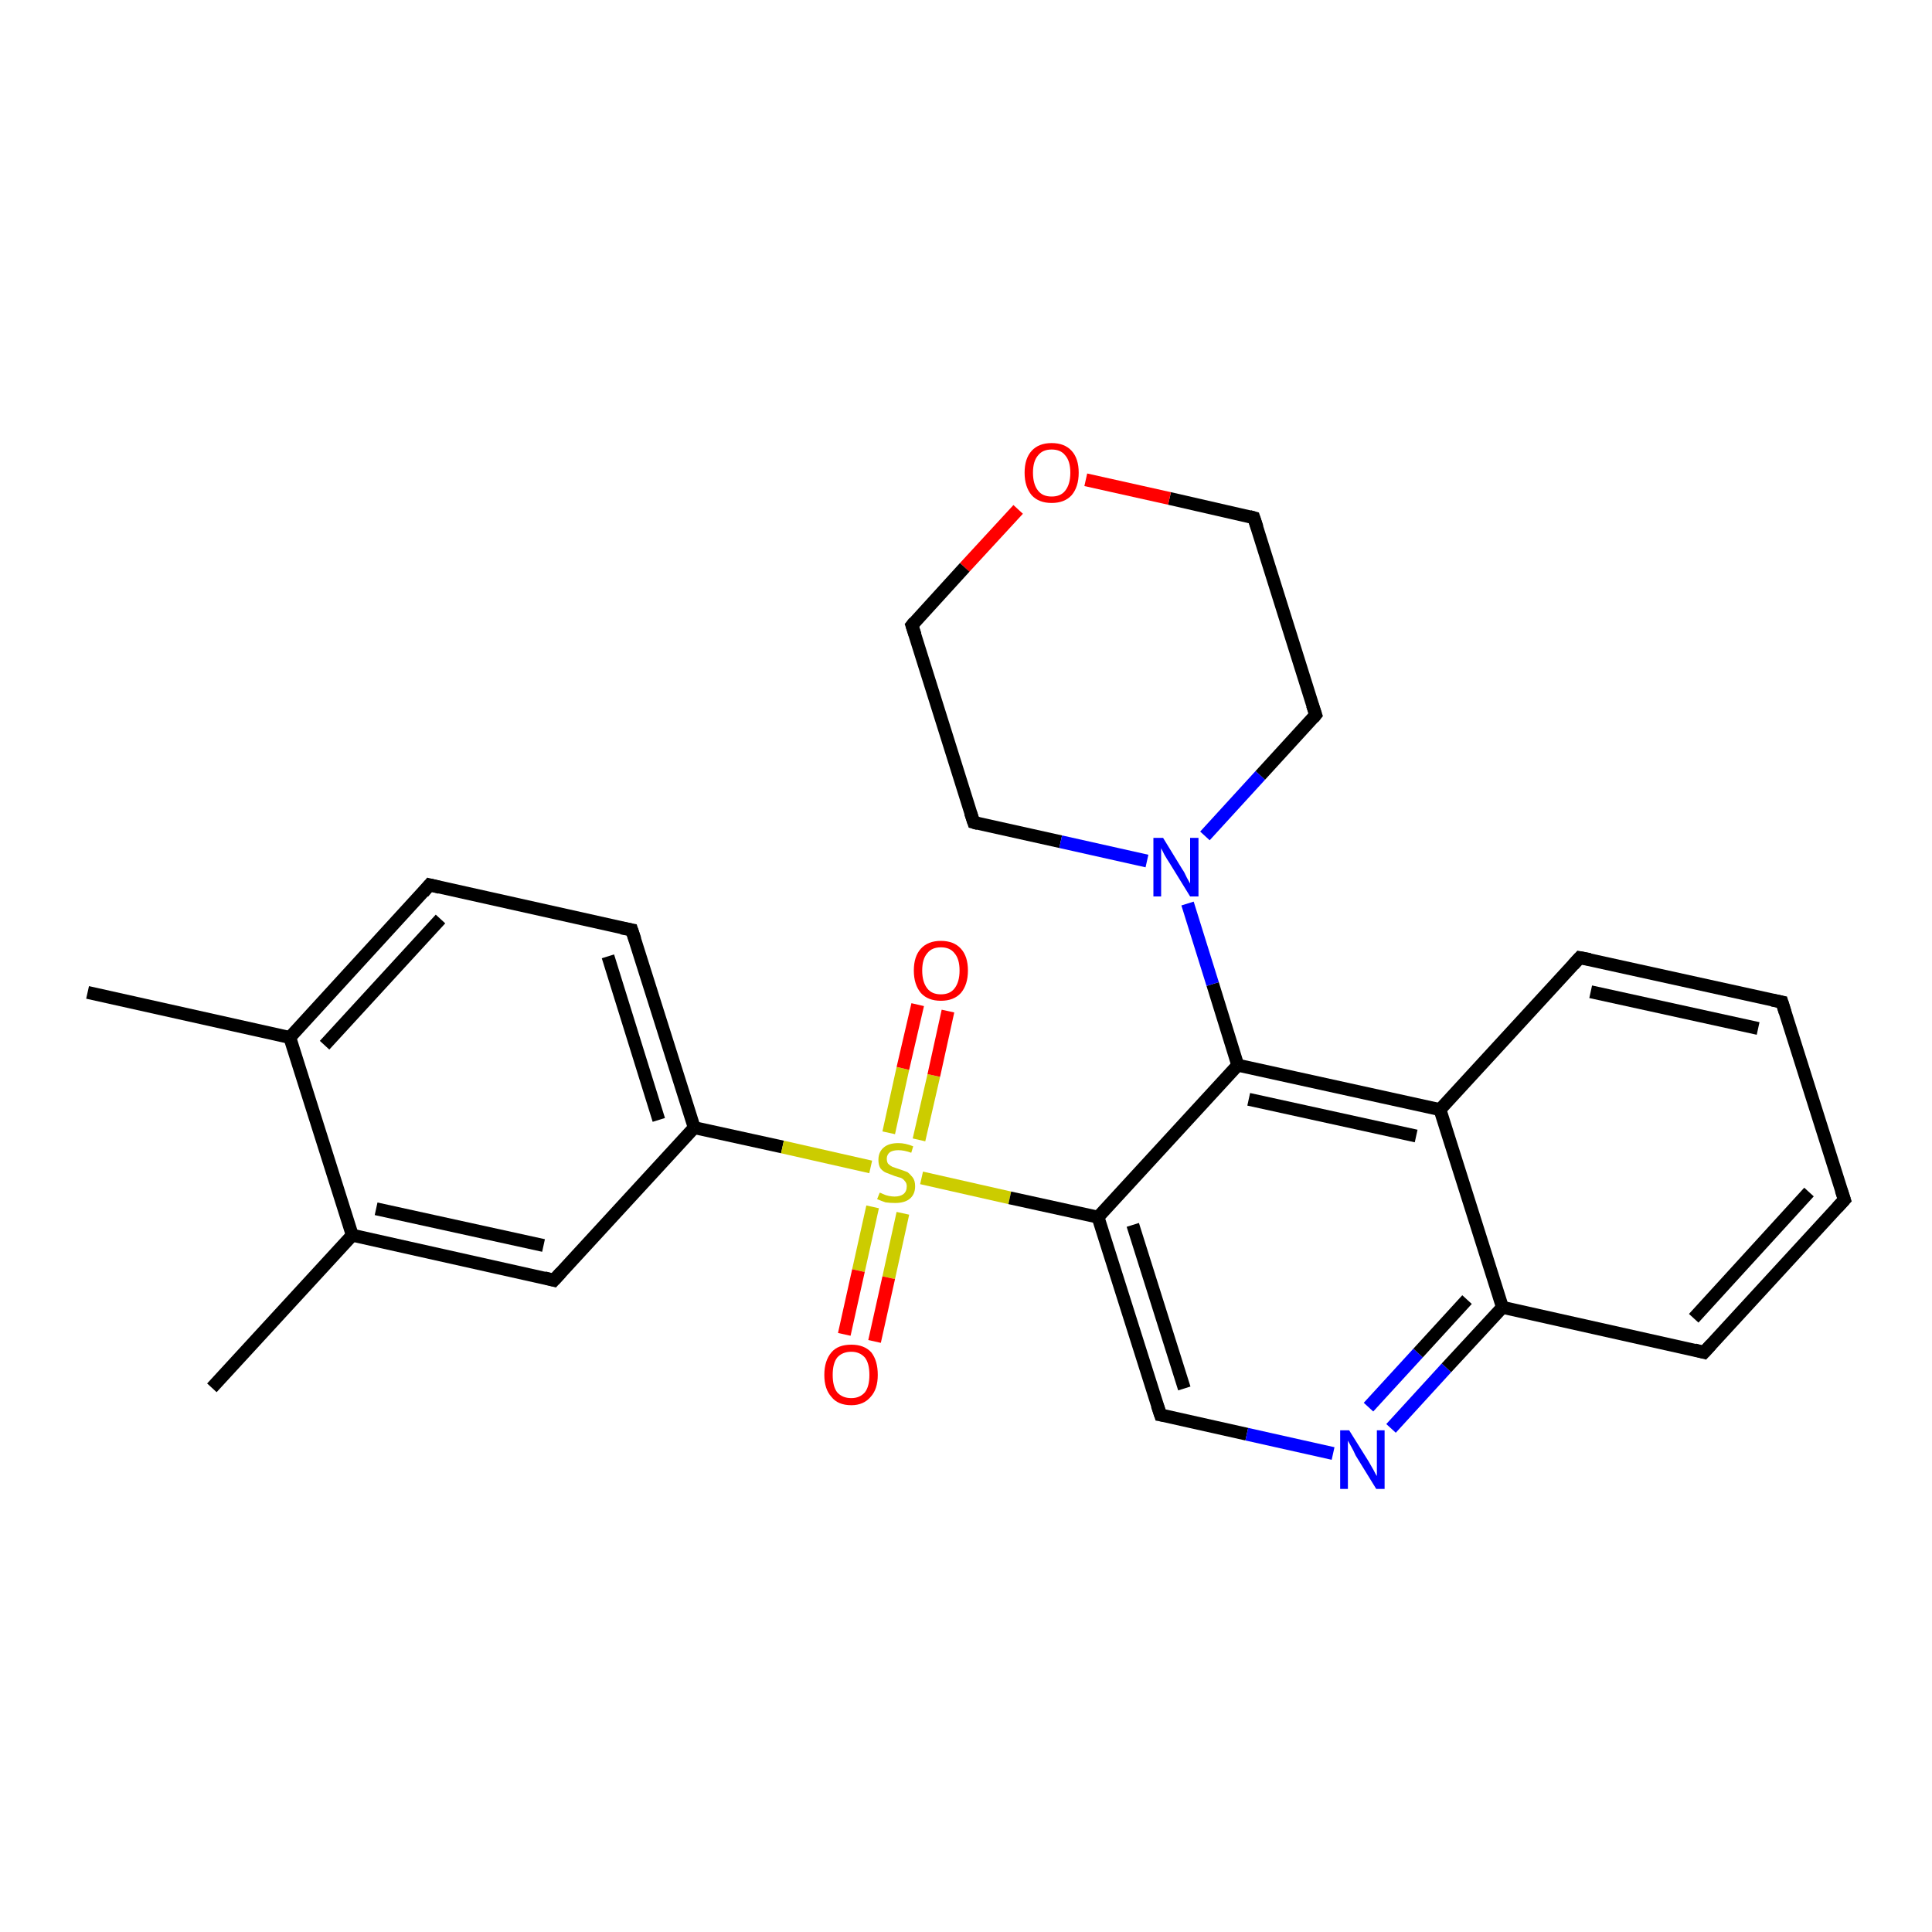 <?xml version='1.0' encoding='iso-8859-1'?>
<svg version='1.1' baseProfile='full'
              xmlns='http://www.w3.org/2000/svg'
                      xmlns:rdkit='http://www.rdkit.org/xml'
                      xmlns:xlink='http://www.w3.org/1999/xlink'
                  xml:space='preserve'
width='300px' height='300px' viewBox='0 0 300 300'>
<!-- END OF HEADER -->
<rect style='opacity:1.0;fill:#FFFFFF;stroke:none' width='300.0' height='300.0' x='0.0' y='0.0'> </rect>
<path class='bond-0 atom-0 atom-1' d='M 13.6,154.1 L 45.0,161.1' style='fill:none;fill-rule:evenodd;stroke:#000000;stroke-width:2.0px;stroke-linecap:butt;stroke-linejoin:miter;stroke-opacity:1' />
<path class='bond-1 atom-1 atom-2' d='M 45.0,161.1 L 66.7,137.4' style='fill:none;fill-rule:evenodd;stroke:#000000;stroke-width:2.0px;stroke-linecap:butt;stroke-linejoin:miter;stroke-opacity:1' />
<path class='bond-1 atom-1 atom-2' d='M 50.4,162.3 L 68.4,142.7' style='fill:none;fill-rule:evenodd;stroke:#000000;stroke-width:2.0px;stroke-linecap:butt;stroke-linejoin:miter;stroke-opacity:1' />
<path class='bond-2 atom-2 atom-3' d='M 66.7,137.4 L 98.1,144.4' style='fill:none;fill-rule:evenodd;stroke:#000000;stroke-width:2.0px;stroke-linecap:butt;stroke-linejoin:miter;stroke-opacity:1' />
<path class='bond-3 atom-3 atom-4' d='M 98.1,144.4 L 107.8,175.1' style='fill:none;fill-rule:evenodd;stroke:#000000;stroke-width:2.0px;stroke-linecap:butt;stroke-linejoin:miter;stroke-opacity:1' />
<path class='bond-3 atom-3 atom-4' d='M 94.4,148.5 L 102.3,173.9' style='fill:none;fill-rule:evenodd;stroke:#000000;stroke-width:2.0px;stroke-linecap:butt;stroke-linejoin:miter;stroke-opacity:1' />
<path class='bond-4 atom-4 atom-5' d='M 107.8,175.1 L 86.0,198.8' style='fill:none;fill-rule:evenodd;stroke:#000000;stroke-width:2.0px;stroke-linecap:butt;stroke-linejoin:miter;stroke-opacity:1' />
<path class='bond-5 atom-5 atom-6' d='M 86.0,198.8 L 54.7,191.8' style='fill:none;fill-rule:evenodd;stroke:#000000;stroke-width:2.0px;stroke-linecap:butt;stroke-linejoin:miter;stroke-opacity:1' />
<path class='bond-5 atom-5 atom-6' d='M 84.4,193.4 L 58.4,187.7' style='fill:none;fill-rule:evenodd;stroke:#000000;stroke-width:2.0px;stroke-linecap:butt;stroke-linejoin:miter;stroke-opacity:1' />
<path class='bond-6 atom-6 atom-7' d='M 54.7,191.8 L 32.9,215.5' style='fill:none;fill-rule:evenodd;stroke:#000000;stroke-width:2.0px;stroke-linecap:butt;stroke-linejoin:miter;stroke-opacity:1' />
<path class='bond-7 atom-4 atom-8' d='M 107.8,175.1 L 121.5,178.1' style='fill:none;fill-rule:evenodd;stroke:#000000;stroke-width:2.0px;stroke-linecap:butt;stroke-linejoin:miter;stroke-opacity:1' />
<path class='bond-7 atom-4 atom-8' d='M 121.5,178.1 L 135.2,181.2' style='fill:none;fill-rule:evenodd;stroke:#CCCC00;stroke-width:2.0px;stroke-linecap:butt;stroke-linejoin:miter;stroke-opacity:1' />
<path class='bond-8 atom-8 atom-9' d='M 142.7,177.0 L 145.0,167.0' style='fill:none;fill-rule:evenodd;stroke:#CCCC00;stroke-width:2.0px;stroke-linecap:butt;stroke-linejoin:miter;stroke-opacity:1' />
<path class='bond-8 atom-8 atom-9' d='M 145.0,167.0 L 147.2,157.0' style='fill:none;fill-rule:evenodd;stroke:#FF0000;stroke-width:2.0px;stroke-linecap:butt;stroke-linejoin:miter;stroke-opacity:1' />
<path class='bond-8 atom-8 atom-9' d='M 138.0,175.9 L 140.2,165.9' style='fill:none;fill-rule:evenodd;stroke:#CCCC00;stroke-width:2.0px;stroke-linecap:butt;stroke-linejoin:miter;stroke-opacity:1' />
<path class='bond-8 atom-8 atom-9' d='M 140.2,165.9 L 142.5,156.0' style='fill:none;fill-rule:evenodd;stroke:#FF0000;stroke-width:2.0px;stroke-linecap:butt;stroke-linejoin:miter;stroke-opacity:1' />
<path class='bond-9 atom-8 atom-10' d='M 135.5,187.4 L 133.3,197.3' style='fill:none;fill-rule:evenodd;stroke:#CCCC00;stroke-width:2.0px;stroke-linecap:butt;stroke-linejoin:miter;stroke-opacity:1' />
<path class='bond-9 atom-8 atom-10' d='M 133.3,197.3 L 131.1,207.2' style='fill:none;fill-rule:evenodd;stroke:#FF0000;stroke-width:2.0px;stroke-linecap:butt;stroke-linejoin:miter;stroke-opacity:1' />
<path class='bond-9 atom-8 atom-10' d='M 140.2,188.4 L 138.0,198.4' style='fill:none;fill-rule:evenodd;stroke:#CCCC00;stroke-width:2.0px;stroke-linecap:butt;stroke-linejoin:miter;stroke-opacity:1' />
<path class='bond-9 atom-8 atom-10' d='M 138.0,198.4 L 135.8,208.3' style='fill:none;fill-rule:evenodd;stroke:#FF0000;stroke-width:2.0px;stroke-linecap:butt;stroke-linejoin:miter;stroke-opacity:1' />
<path class='bond-10 atom-8 atom-11' d='M 143.1,182.9 L 156.8,186.0' style='fill:none;fill-rule:evenodd;stroke:#CCCC00;stroke-width:2.0px;stroke-linecap:butt;stroke-linejoin:miter;stroke-opacity:1' />
<path class='bond-10 atom-8 atom-11' d='M 156.8,186.0 L 170.5,189.0' style='fill:none;fill-rule:evenodd;stroke:#000000;stroke-width:2.0px;stroke-linecap:butt;stroke-linejoin:miter;stroke-opacity:1' />
<path class='bond-11 atom-11 atom-12' d='M 170.5,189.0 L 180.2,219.7' style='fill:none;fill-rule:evenodd;stroke:#000000;stroke-width:2.0px;stroke-linecap:butt;stroke-linejoin:miter;stroke-opacity:1' />
<path class='bond-11 atom-11 atom-12' d='M 175.9,190.2 L 183.9,215.6' style='fill:none;fill-rule:evenodd;stroke:#000000;stroke-width:2.0px;stroke-linecap:butt;stroke-linejoin:miter;stroke-opacity:1' />
<path class='bond-12 atom-12 atom-13' d='M 180.2,219.7 L 193.6,222.7' style='fill:none;fill-rule:evenodd;stroke:#000000;stroke-width:2.0px;stroke-linecap:butt;stroke-linejoin:miter;stroke-opacity:1' />
<path class='bond-12 atom-12 atom-13' d='M 193.6,222.7 L 207.0,225.7' style='fill:none;fill-rule:evenodd;stroke:#0000FF;stroke-width:2.0px;stroke-linecap:butt;stroke-linejoin:miter;stroke-opacity:1' />
<path class='bond-13 atom-13 atom-14' d='M 216.0,221.8 L 224.6,212.4' style='fill:none;fill-rule:evenodd;stroke:#0000FF;stroke-width:2.0px;stroke-linecap:butt;stroke-linejoin:miter;stroke-opacity:1' />
<path class='bond-13 atom-13 atom-14' d='M 224.6,212.4 L 233.3,203.0' style='fill:none;fill-rule:evenodd;stroke:#000000;stroke-width:2.0px;stroke-linecap:butt;stroke-linejoin:miter;stroke-opacity:1' />
<path class='bond-13 atom-13 atom-14' d='M 212.5,218.5 L 220.2,210.1' style='fill:none;fill-rule:evenodd;stroke:#0000FF;stroke-width:2.0px;stroke-linecap:butt;stroke-linejoin:miter;stroke-opacity:1' />
<path class='bond-13 atom-13 atom-14' d='M 220.2,210.1 L 227.8,201.8' style='fill:none;fill-rule:evenodd;stroke:#000000;stroke-width:2.0px;stroke-linecap:butt;stroke-linejoin:miter;stroke-opacity:1' />
<path class='bond-14 atom-14 atom-15' d='M 233.3,203.0 L 264.6,210.0' style='fill:none;fill-rule:evenodd;stroke:#000000;stroke-width:2.0px;stroke-linecap:butt;stroke-linejoin:miter;stroke-opacity:1' />
<path class='bond-15 atom-15 atom-16' d='M 264.6,210.0 L 286.4,186.3' style='fill:none;fill-rule:evenodd;stroke:#000000;stroke-width:2.0px;stroke-linecap:butt;stroke-linejoin:miter;stroke-opacity:1' />
<path class='bond-15 atom-15 atom-16' d='M 263.0,204.7 L 280.9,185.1' style='fill:none;fill-rule:evenodd;stroke:#000000;stroke-width:2.0px;stroke-linecap:butt;stroke-linejoin:miter;stroke-opacity:1' />
<path class='bond-16 atom-16 atom-17' d='M 286.4,186.3 L 276.7,155.6' style='fill:none;fill-rule:evenodd;stroke:#000000;stroke-width:2.0px;stroke-linecap:butt;stroke-linejoin:miter;stroke-opacity:1' />
<path class='bond-17 atom-17 atom-18' d='M 276.7,155.6 L 245.3,148.7' style='fill:none;fill-rule:evenodd;stroke:#000000;stroke-width:2.0px;stroke-linecap:butt;stroke-linejoin:miter;stroke-opacity:1' />
<path class='bond-17 atom-17 atom-18' d='M 273.0,159.7 L 247.0,154.0' style='fill:none;fill-rule:evenodd;stroke:#000000;stroke-width:2.0px;stroke-linecap:butt;stroke-linejoin:miter;stroke-opacity:1' />
<path class='bond-18 atom-18 atom-19' d='M 245.3,148.7 L 223.6,172.3' style='fill:none;fill-rule:evenodd;stroke:#000000;stroke-width:2.0px;stroke-linecap:butt;stroke-linejoin:miter;stroke-opacity:1' />
<path class='bond-19 atom-19 atom-20' d='M 223.6,172.3 L 192.2,165.4' style='fill:none;fill-rule:evenodd;stroke:#000000;stroke-width:2.0px;stroke-linecap:butt;stroke-linejoin:miter;stroke-opacity:1' />
<path class='bond-19 atom-19 atom-20' d='M 219.9,176.4 L 193.9,170.7' style='fill:none;fill-rule:evenodd;stroke:#000000;stroke-width:2.0px;stroke-linecap:butt;stroke-linejoin:miter;stroke-opacity:1' />
<path class='bond-20 atom-20 atom-21' d='M 192.2,165.4 L 188.3,152.8' style='fill:none;fill-rule:evenodd;stroke:#000000;stroke-width:2.0px;stroke-linecap:butt;stroke-linejoin:miter;stroke-opacity:1' />
<path class='bond-20 atom-20 atom-21' d='M 188.3,152.8 L 184.4,140.3' style='fill:none;fill-rule:evenodd;stroke:#0000FF;stroke-width:2.0px;stroke-linecap:butt;stroke-linejoin:miter;stroke-opacity:1' />
<path class='bond-21 atom-21 atom-22' d='M 187.1,129.8 L 195.7,120.4' style='fill:none;fill-rule:evenodd;stroke:#0000FF;stroke-width:2.0px;stroke-linecap:butt;stroke-linejoin:miter;stroke-opacity:1' />
<path class='bond-21 atom-21 atom-22' d='M 195.7,120.4 L 204.3,111.0' style='fill:none;fill-rule:evenodd;stroke:#000000;stroke-width:2.0px;stroke-linecap:butt;stroke-linejoin:miter;stroke-opacity:1' />
<path class='bond-22 atom-22 atom-23' d='M 204.3,111.0 L 194.7,80.4' style='fill:none;fill-rule:evenodd;stroke:#000000;stroke-width:2.0px;stroke-linecap:butt;stroke-linejoin:miter;stroke-opacity:1' />
<path class='bond-23 atom-23 atom-24' d='M 194.7,80.4 L 181.6,77.4' style='fill:none;fill-rule:evenodd;stroke:#000000;stroke-width:2.0px;stroke-linecap:butt;stroke-linejoin:miter;stroke-opacity:1' />
<path class='bond-23 atom-23 atom-24' d='M 181.6,77.4 L 168.6,74.5' style='fill:none;fill-rule:evenodd;stroke:#FF0000;stroke-width:2.0px;stroke-linecap:butt;stroke-linejoin:miter;stroke-opacity:1' />
<path class='bond-24 atom-24 atom-25' d='M 158.1,79.1 L 149.8,88.1' style='fill:none;fill-rule:evenodd;stroke:#FF0000;stroke-width:2.0px;stroke-linecap:butt;stroke-linejoin:miter;stroke-opacity:1' />
<path class='bond-24 atom-24 atom-25' d='M 149.8,88.1 L 141.6,97.1' style='fill:none;fill-rule:evenodd;stroke:#000000;stroke-width:2.0px;stroke-linecap:butt;stroke-linejoin:miter;stroke-opacity:1' />
<path class='bond-25 atom-25 atom-26' d='M 141.6,97.1 L 151.2,127.7' style='fill:none;fill-rule:evenodd;stroke:#000000;stroke-width:2.0px;stroke-linecap:butt;stroke-linejoin:miter;stroke-opacity:1' />
<path class='bond-26 atom-6 atom-1' d='M 54.7,191.8 L 45.0,161.1' style='fill:none;fill-rule:evenodd;stroke:#000000;stroke-width:2.0px;stroke-linecap:butt;stroke-linejoin:miter;stroke-opacity:1' />
<path class='bond-27 atom-20 atom-11' d='M 192.2,165.4 L 170.5,189.0' style='fill:none;fill-rule:evenodd;stroke:#000000;stroke-width:2.0px;stroke-linecap:butt;stroke-linejoin:miter;stroke-opacity:1' />
<path class='bond-28 atom-26 atom-21' d='M 151.2,127.7 L 164.7,130.7' style='fill:none;fill-rule:evenodd;stroke:#000000;stroke-width:2.0px;stroke-linecap:butt;stroke-linejoin:miter;stroke-opacity:1' />
<path class='bond-28 atom-26 atom-21' d='M 164.7,130.7 L 178.1,133.7' style='fill:none;fill-rule:evenodd;stroke:#0000FF;stroke-width:2.0px;stroke-linecap:butt;stroke-linejoin:miter;stroke-opacity:1' />
<path class='bond-29 atom-19 atom-14' d='M 223.6,172.3 L 233.3,203.0' style='fill:none;fill-rule:evenodd;stroke:#000000;stroke-width:2.0px;stroke-linecap:butt;stroke-linejoin:miter;stroke-opacity:1' />
<path d='M 65.7,138.6 L 66.7,137.4 L 68.3,137.8' style='fill:none;stroke:#000000;stroke-width:2.0px;stroke-linecap:butt;stroke-linejoin:miter;stroke-opacity:1;' />
<path d='M 96.5,144.1 L 98.1,144.4 L 98.6,145.9' style='fill:none;stroke:#000000;stroke-width:2.0px;stroke-linecap:butt;stroke-linejoin:miter;stroke-opacity:1;' />
<path d='M 87.1,197.6 L 86.0,198.8 L 84.5,198.4' style='fill:none;stroke:#000000;stroke-width:2.0px;stroke-linecap:butt;stroke-linejoin:miter;stroke-opacity:1;' />
<path d='M 179.7,218.2 L 180.2,219.7 L 180.8,219.8' style='fill:none;stroke:#000000;stroke-width:2.0px;stroke-linecap:butt;stroke-linejoin:miter;stroke-opacity:1;' />
<path d='M 263.1,209.6 L 264.6,210.0 L 265.7,208.8' style='fill:none;stroke:#000000;stroke-width:2.0px;stroke-linecap:butt;stroke-linejoin:miter;stroke-opacity:1;' />
<path d='M 285.3,187.5 L 286.4,186.3 L 285.9,184.8' style='fill:none;stroke:#000000;stroke-width:2.0px;stroke-linecap:butt;stroke-linejoin:miter;stroke-opacity:1;' />
<path d='M 277.2,157.2 L 276.7,155.6 L 275.2,155.3' style='fill:none;stroke:#000000;stroke-width:2.0px;stroke-linecap:butt;stroke-linejoin:miter;stroke-opacity:1;' />
<path d='M 246.9,149.0 L 245.3,148.7 L 244.3,149.8' style='fill:none;stroke:#000000;stroke-width:2.0px;stroke-linecap:butt;stroke-linejoin:miter;stroke-opacity:1;' />
<path d='M 203.9,111.5 L 204.3,111.0 L 203.8,109.5' style='fill:none;stroke:#000000;stroke-width:2.0px;stroke-linecap:butt;stroke-linejoin:miter;stroke-opacity:1;' />
<path d='M 195.2,81.9 L 194.7,80.4 L 194.0,80.2' style='fill:none;stroke:#000000;stroke-width:2.0px;stroke-linecap:butt;stroke-linejoin:miter;stroke-opacity:1;' />
<path d='M 142.0,96.6 L 141.6,97.1 L 142.1,98.6' style='fill:none;stroke:#000000;stroke-width:2.0px;stroke-linecap:butt;stroke-linejoin:miter;stroke-opacity:1;' />
<path d='M 150.7,126.2 L 151.2,127.7 L 151.9,127.9' style='fill:none;stroke:#000000;stroke-width:2.0px;stroke-linecap:butt;stroke-linejoin:miter;stroke-opacity:1;' />
<path class='atom-8' d='M 136.6 185.2
Q 136.7 185.2, 137.1 185.4
Q 137.5 185.6, 138.0 185.7
Q 138.5 185.8, 138.9 185.8
Q 139.8 185.8, 140.3 185.4
Q 140.8 185.0, 140.8 184.2
Q 140.8 183.7, 140.5 183.4
Q 140.3 183.1, 139.9 182.9
Q 139.5 182.8, 138.9 182.6
Q 138.1 182.3, 137.6 182.1
Q 137.1 181.9, 136.7 181.4
Q 136.4 180.9, 136.4 180.1
Q 136.4 178.9, 137.2 178.2
Q 138.0 177.5, 139.5 177.5
Q 140.6 177.5, 141.8 178.0
L 141.5 179.0
Q 140.4 178.6, 139.5 178.6
Q 138.7 178.6, 138.2 178.9
Q 137.7 179.3, 137.7 179.9
Q 137.7 180.4, 137.9 180.7
Q 138.2 181.0, 138.6 181.2
Q 138.9 181.3, 139.5 181.5
Q 140.4 181.8, 140.9 182.0
Q 141.3 182.3, 141.7 182.8
Q 142.1 183.3, 142.1 184.2
Q 142.1 185.5, 141.2 186.2
Q 140.4 186.8, 139.0 186.8
Q 138.2 186.8, 137.5 186.7
Q 136.9 186.5, 136.2 186.2
L 136.6 185.2
' fill='#CCCC00'/>
<path class='atom-9' d='M 141.9 150.7
Q 141.9 148.5, 143.0 147.3
Q 144.1 146.1, 146.1 146.1
Q 148.1 146.1, 149.2 147.3
Q 150.3 148.5, 150.3 150.7
Q 150.3 152.9, 149.2 154.2
Q 148.1 155.4, 146.1 155.4
Q 144.1 155.4, 143.0 154.2
Q 141.9 152.9, 141.9 150.7
M 146.1 154.4
Q 147.5 154.4, 148.2 153.5
Q 149.0 152.5, 149.0 150.7
Q 149.0 148.9, 148.2 148.0
Q 147.5 147.1, 146.1 147.1
Q 144.7 147.1, 144.0 148.0
Q 143.2 148.9, 143.2 150.7
Q 143.2 152.5, 144.0 153.5
Q 144.7 154.4, 146.1 154.4
' fill='#FF0000'/>
<path class='atom-10' d='M 128.0 213.5
Q 128.0 211.3, 129.1 210.0
Q 130.1 208.8, 132.2 208.8
Q 134.2 208.8, 135.3 210.0
Q 136.3 211.3, 136.3 213.5
Q 136.3 215.7, 135.2 216.9
Q 134.1 218.2, 132.2 218.2
Q 130.1 218.2, 129.1 216.9
Q 128.0 215.7, 128.0 213.5
M 132.2 217.1
Q 133.5 217.1, 134.3 216.2
Q 135.0 215.3, 135.0 213.5
Q 135.0 211.7, 134.3 210.8
Q 133.5 209.9, 132.2 209.9
Q 130.8 209.9, 130.0 210.8
Q 129.3 211.7, 129.3 213.5
Q 129.3 215.3, 130.0 216.2
Q 130.8 217.1, 132.2 217.1
' fill='#FF0000'/>
<path class='atom-13' d='M 209.5 222.1
L 212.5 226.9
Q 212.8 227.4, 213.3 228.3
Q 213.7 229.1, 213.8 229.2
L 213.8 222.1
L 215.0 222.1
L 215.0 231.2
L 213.7 231.2
L 210.5 226.0
Q 210.2 225.3, 209.8 224.6
Q 209.4 223.9, 209.3 223.7
L 209.3 231.2
L 208.1 231.2
L 208.1 222.1
L 209.5 222.1
' fill='#0000FF'/>
<path class='atom-21' d='M 180.6 130.1
L 183.6 135.0
Q 183.9 135.4, 184.3 136.3
Q 184.8 137.2, 184.8 137.2
L 184.8 130.1
L 186.1 130.1
L 186.1 139.2
L 184.8 139.2
L 181.6 134.0
Q 181.2 133.4, 180.8 132.7
Q 180.4 131.9, 180.3 131.7
L 180.3 139.2
L 179.1 139.2
L 179.1 130.1
L 180.6 130.1
' fill='#0000FF'/>
<path class='atom-24' d='M 159.1 73.4
Q 159.1 71.2, 160.2 70.0
Q 161.3 68.8, 163.3 68.8
Q 165.3 68.8, 166.4 70.0
Q 167.5 71.2, 167.5 73.4
Q 167.5 75.6, 166.4 76.9
Q 165.3 78.1, 163.3 78.1
Q 161.3 78.1, 160.2 76.9
Q 159.1 75.6, 159.1 73.4
M 163.3 77.1
Q 164.7 77.1, 165.4 76.2
Q 166.2 75.2, 166.2 73.4
Q 166.2 71.6, 165.4 70.7
Q 164.7 69.8, 163.3 69.8
Q 161.9 69.8, 161.2 70.7
Q 160.4 71.6, 160.4 73.4
Q 160.4 75.2, 161.2 76.2
Q 161.9 77.1, 163.3 77.1
' fill='#FF0000'/>
</svg>
